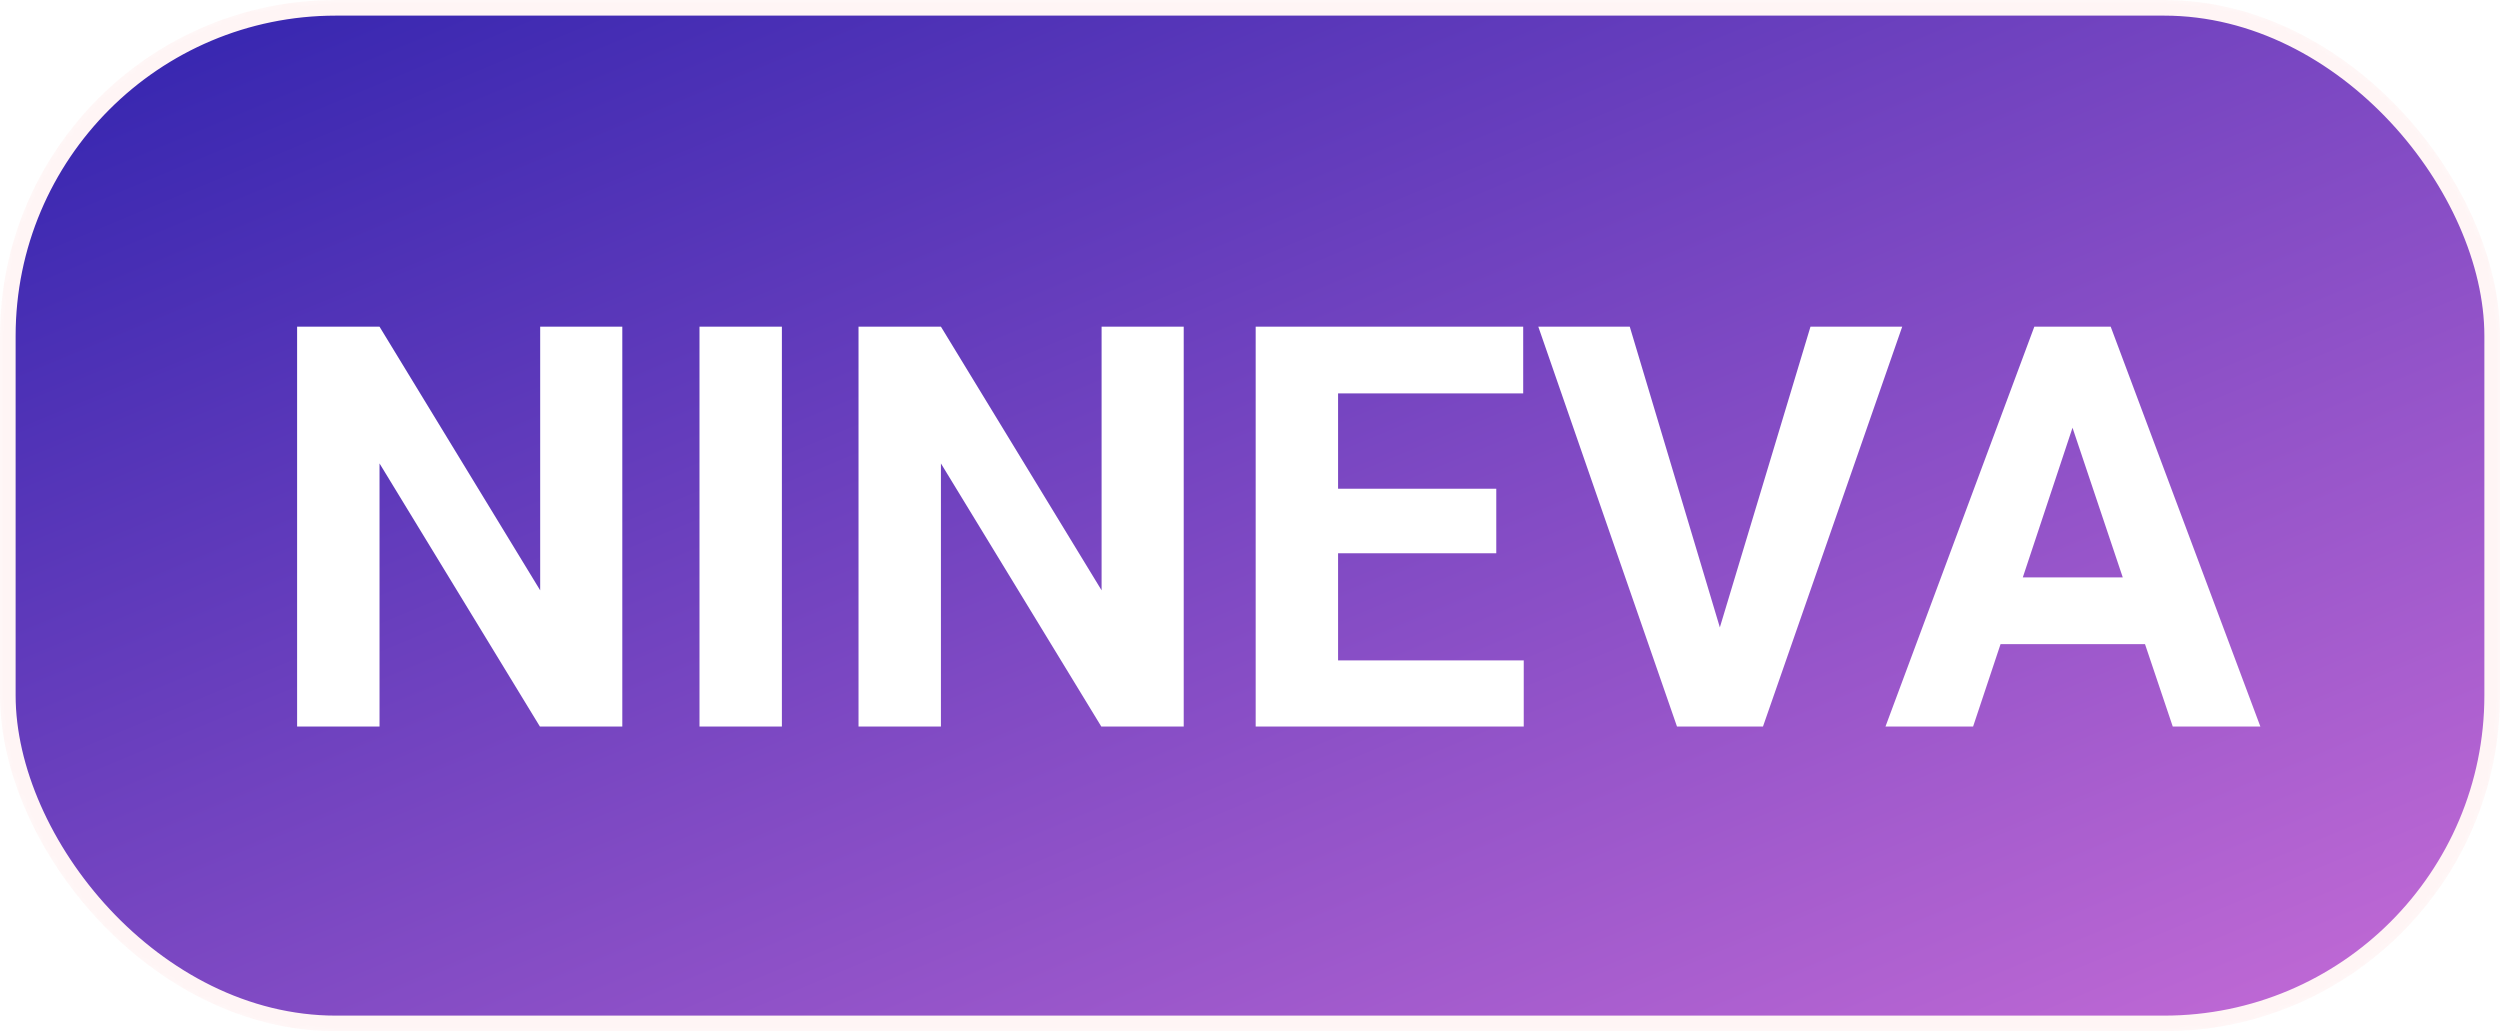 <svg width="320" height="132" viewBox="0 0 320 132" fill="none" xmlns="http://www.w3.org/2000/svg"><mask id="a" style="mask-type:alpha" maskUnits="userSpaceOnUse" x="-1" y="-1" width="322" height="134"><rect width="320" height="132" rx="43" fill="#fff" stroke="#fff"/></mask><g mask="url(#a)"><rect x="1" y="1" width="318" height="130" rx="42" fill="url(#paint0_linear_353_2)" stroke="#FFF5F5" stroke-width="2"/><g filter="url(#filter0_d_353_2)"><path d="M79.656 91H69.11L48.58 57.32V91H38.03V39.812h10.547l20.566 33.75v-33.75h10.512V91zm20.426 0H89.535V39.812h10.547V91zm51.434 0h-10.547l-20.531-33.68V91h-10.547V39.812h10.547l20.566 33.75v-33.75h10.512V91zm40.007-22.184h-20.25v13.711h23.766V91h-34.312V39.812h34.242v8.544h-23.696v12.199h20.25v8.261zm28.618 9.493l11.601-38.496h11.742L225.66 91h-11.004l-17.754-51.188h11.707l11.532 38.497zm54.421 2.144H256.07L252.555 91H241.34l19.055-51.188h9.773L289.328 91h-11.215l-3.551-10.547zm-15.644-8.543h12.797l-6.434-19.16-6.363 19.16z" fill="#fff"/></g></g><defs><linearGradient id="paint0_linear_353_2" x1="-161.6" y1="67.32" x2="-66.006" y2="296.79" gradientUnits="userSpaceOnUse"><stop stop-color="#3023AE"/><stop offset="1" stop-color="#C86DD7"/></linearGradient><filter id="filter0_d_353_2" x="34.031" y="37.813" width="259.297" height="59.188" filterUnits="userSpaceOnUse" color-interpolation-filters="sRGB"><feFlood flood-opacity="0" result="BackgroundImageFix"/><feColorMatrix in="SourceAlpha" values="0 0 0 0 0 0 0 0 0 0 0 0 0 0 0 0 0 0 127 0" result="hardAlpha"/><feOffset dy="2"/><feGaussianBlur stdDeviation="2"/><feColorMatrix values="0 0 0 0 0 0 0 0 0 0 0 0 0 0 0 0 0 0 0.5 0"/><feBlend in2="BackgroundImageFix" result="effect1_dropShadow_353_2"/><feBlend in="SourceGraphic" in2="effect1_dropShadow_353_2" result="shape"/></filter></defs></svg>